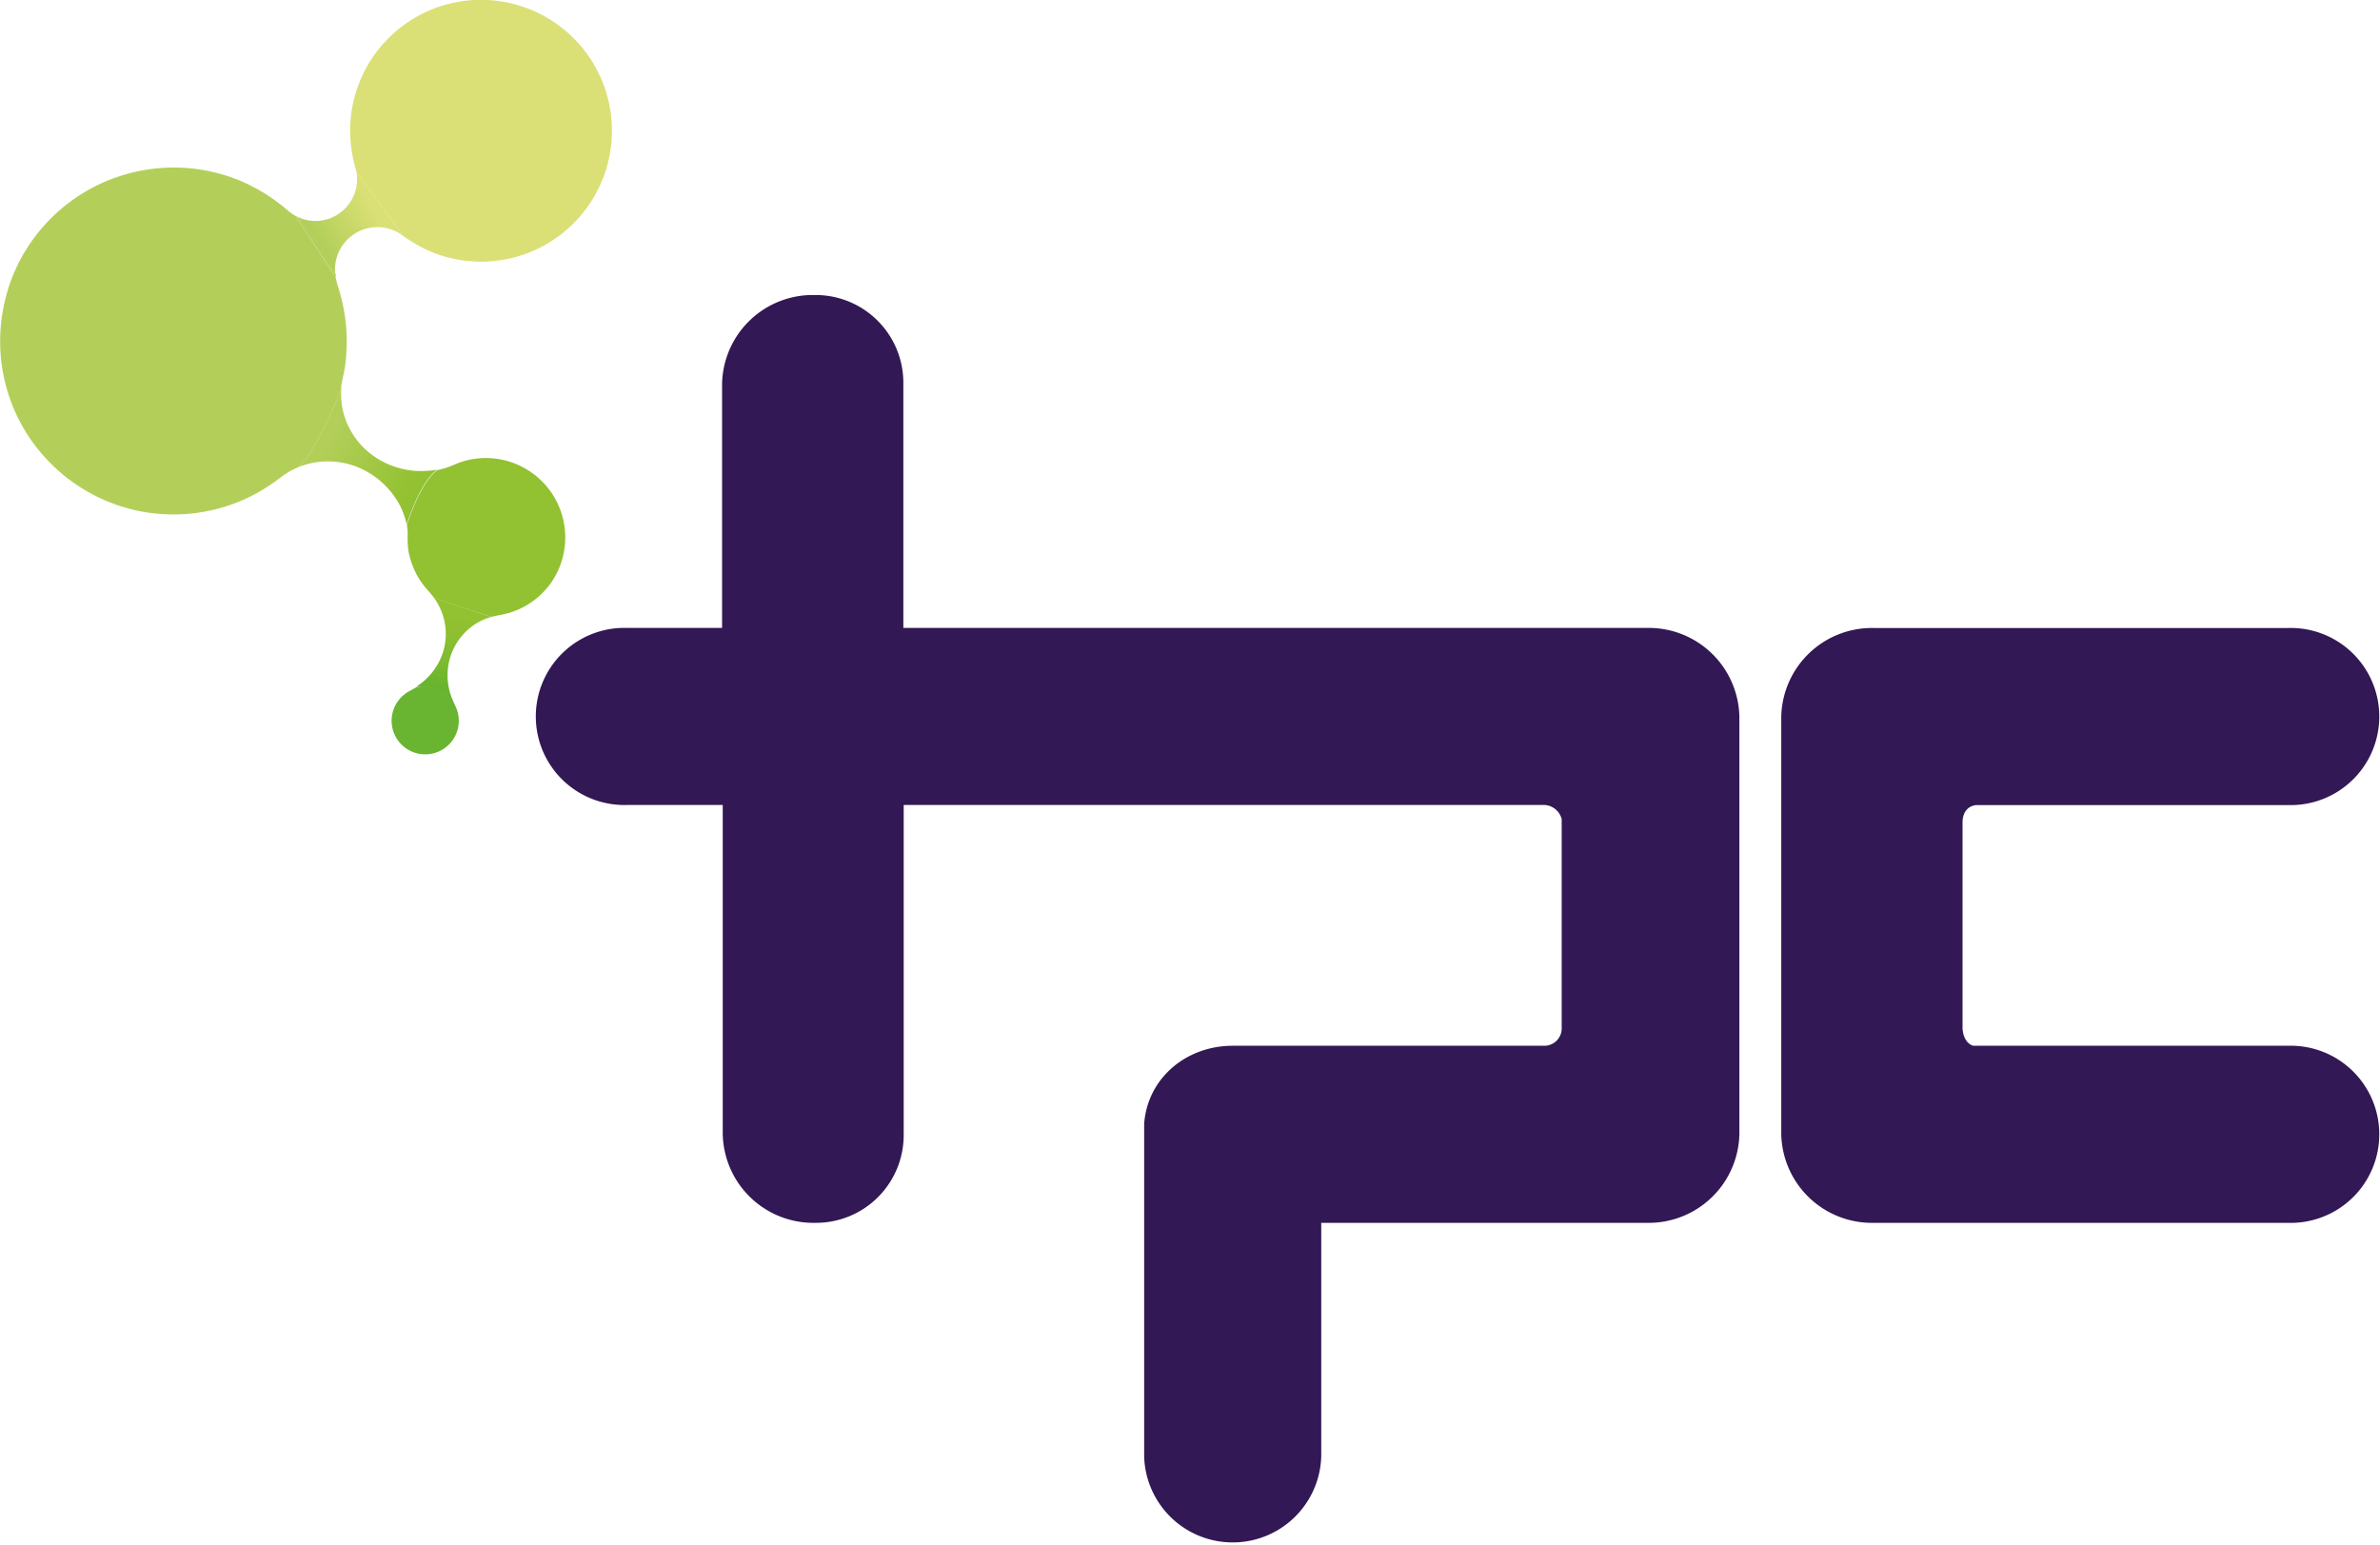 <?xml version="1.0" encoding="UTF-8"?> <svg xmlns="http://www.w3.org/2000/svg" xmlns:xlink="http://www.w3.org/1999/xlink" id="Calque_1" data-name="Calque 1" viewBox="0 0 283.46 184.03"><defs><style>.cls-1{fill:#321854;}.cls-2{fill:#dae075;}.cls-3{fill:url(#Dégradé_sans_nom_5);}.cls-4{fill:#b2cf5c;}.cls-5{fill:#b3cf5a;}.cls-6{fill:url(#Dégradé_sans_nom_8);}.cls-7{fill:#92c131;}.cls-8{fill:url(#Dégradé_sans_nom_12);}.cls-9{fill:#69b430;}</style><linearGradient id="Dégradé_sans_nom_5" x1="44.58" y1="24.74" x2="38.02" y2="28.54" gradientUnits="userSpaceOnUse"><stop offset="0.02" stop-color="#dae075"></stop><stop offset="1" stop-color="#b3cf5a"></stop></linearGradient><linearGradient id="Dégradé_sans_nom_8" x1="39.28" y1="51.69" x2="49.58" y2="57.33" gradientUnits="userSpaceOnUse"><stop offset="0" stop-color="#b3cf5a"></stop><stop offset="1" stop-color="#92c131"></stop></linearGradient><linearGradient id="Dégradé_sans_nom_12" x1="54.78" y1="73.38" x2="52.31" y2="81.65" gradientUnits="userSpaceOnUse"><stop offset="0" stop-color="#92c131"></stop><stop offset="0.3" stop-color="#8dbf31"></stop><stop offset="0.65" stop-color="#7ebb30"></stop><stop offset="1" stop-color="#69b42e"></stop></linearGradient></defs><title>TPC_logo_CMJN_sansbaseline</title><path class="cls-1" d="M272.5,145.65a10.55,10.55,0,1,0,0-21.09H235c-1.26-.42-1.26-2.11-1.26-2.11V98c0-2.11,1.68-2.11,1.68-2.11H272.5a10.55,10.55,0,1,0,0-21.09H223.15a10.8,10.8,0,0,0-11,10.54V135.1a10.8,10.8,0,0,0,11,10.55Zm-76.34,0a10.8,10.8,0,0,0,11-10.55V85.33a10.8,10.8,0,0,0-11-10.54H107.59V45.69A10.45,10.45,0,0,0,97,35.14a10.8,10.8,0,0,0-11,10.55v29.1H74.69a10.55,10.55,0,1,0,0,21.09H86.08V135.1a10.8,10.8,0,0,0,11,10.55,10.45,10.45,0,0,0,10.55-10.55V95.88h76.34A2.23,2.23,0,0,1,186,97.57v24.88a2.07,2.07,0,0,1-2.11,2.11H146.81c-5.48,0-10.12,3.8-10.54,9.28v39.65a10.55,10.55,0,0,0,21.09,0V145.65Z" transform="translate(0 0)"></path><path class="cls-2" d="M48.1,28.16l.07.05a20.25,20.25,0,0,0,2,1.22,14.59,14.59,0,0,0,2,.87,15.58,15.58,0,0,0,18.48-6.69,15.59,15.59,0,1,0-28.77-5.69,16.17,16.17,0,0,0,.48,2.17c0,.13.07.27.1.41" transform="translate(0 0)"></path><path class="cls-3" d="M42.47,20.5c.05.35.06.66.06.66a5,5,0,0,1-1.47,3.71,4.94,4.94,0,0,1-3.44,1.45,5.11,5.11,0,0,1-2.3-.54,27.83,27.83,0,0,1,4.61,6.89,5.05,5.05,0,0,1,7-5.21,5.6,5.6,0,0,1,.55.27l.62.43" transform="translate(0 0)"></path><path class="cls-4" d="M35.2,25.72,40,33c0-.1,0-.2,0-.3a27.83,27.83,0,0,0-4.61-6.89Z" transform="translate(0 0)"></path><path class="cls-5" d="M34.87,25.52l-.47-.34a21.5,21.5,0,0,0-6-3.74A20.74,20.74,0,0,0,14.2,21a20.5,20.5,0,0,0-6.08,3.21,20.84,20.84,0,0,0-4.61,4.9c-.09.13-.7,1.11-.77,1.23l-.24.44a20.34,20.34,0,0,0-2,5.43A20.68,20.68,0,0,0,1.22,47.6a20.57,20.57,0,0,0,2.53,4.88,21.31,21.31,0,0,0,3.6,3.93A20.8,20.8,0,0,0,17.27,61a21.19,21.19,0,0,0,5.79.14,20.83,20.83,0,0,0,5.5-1.43,19.87,19.87,0,0,0,2.53-1.26,27.15,27.15,0,0,0,2.36-1.6,10.27,10.27,0,0,1,1.17-.77,9.47,9.47,0,0,1,.91-.43c.73-.62,2.39-2.65,5.1-9.21,0-.08,0-.16,0-.24a4.1,4.1,0,0,1,.06-.49c0-.06.15-.75.2-1a13.48,13.48,0,0,0,.33-2.28,23,23,0,0,0,.07-2.35,21.09,21.09,0,0,0-.65-4.61c-.21-.83-.51-1.65-.68-2.5L35.2,25.72Z" transform="translate(0 0)"></path><path class="cls-6" d="M35.53,55.64a9.51,9.51,0,0,1,6.38-.25A9.94,9.94,0,0,1,47,59.17a8.73,8.73,0,0,1,1.43,3.31c.4-1.24,1.82-5.23,3.63-6.54-.31.06-.63.1-.94.13l-.15,0a9.82,9.82,0,0,1-5.85-1.35,9.28,9.28,0,0,1-3.71-4.13,8.8,8.8,0,0,1-.78-3.5c0-.23,0-.46,0-.68C37.92,53,36.26,55,35.53,55.64Z" transform="translate(0 0)"></path><path class="cls-7" d="M58.51,73.48c.57-.16,1.16-.23,1.73-.38a9.12,9.12,0,0,0,1.62-.56,9.47,9.47,0,0,0,2.56-1.73,10.27,10.27,0,0,0,1.15-1.31A9.46,9.46,0,0,0,55,55c-.49.16-1,.39-1.43.57a9.59,9.59,0,0,1-1.48.42c-1.81,1.31-3.23,5.3-3.63,6.54a5.8,5.8,0,0,1,.1,1,11.8,11.8,0,0,0,.08,2.06,9.64,9.64,0,0,0,1.07,3,9.2,9.2,0,0,0,.91,1.33c.36.44.76.85,1.1,1.31" transform="translate(0 0)"></path><path class="cls-8" d="M51.68,71.2a7.25,7.25,0,0,1,.09,8.48,7.61,7.61,0,0,1-1.63,1.72,5.87,5.87,0,0,1-.58.39c2.74-.05,3.91,1,4.31,1.49h0a7.47,7.47,0,0,1-.28-4.89,7.3,7.3,0,0,1,2.5-3.69,7.08,7.08,0,0,1,2.42-1.22" transform="translate(0 0)"></path><path class="cls-9" d="M54.19,84l-.32-.73L53.7,83l-.12-.22-.27-.22-.23-.19-.37-.22L52,82l-.8-.16-.93-.1-.66.1-.68.39a3.43,3.43,0,0,0-.49.28h0A4,4,0,1,0,54.19,84Z" transform="translate(0 0)"></path></svg> 